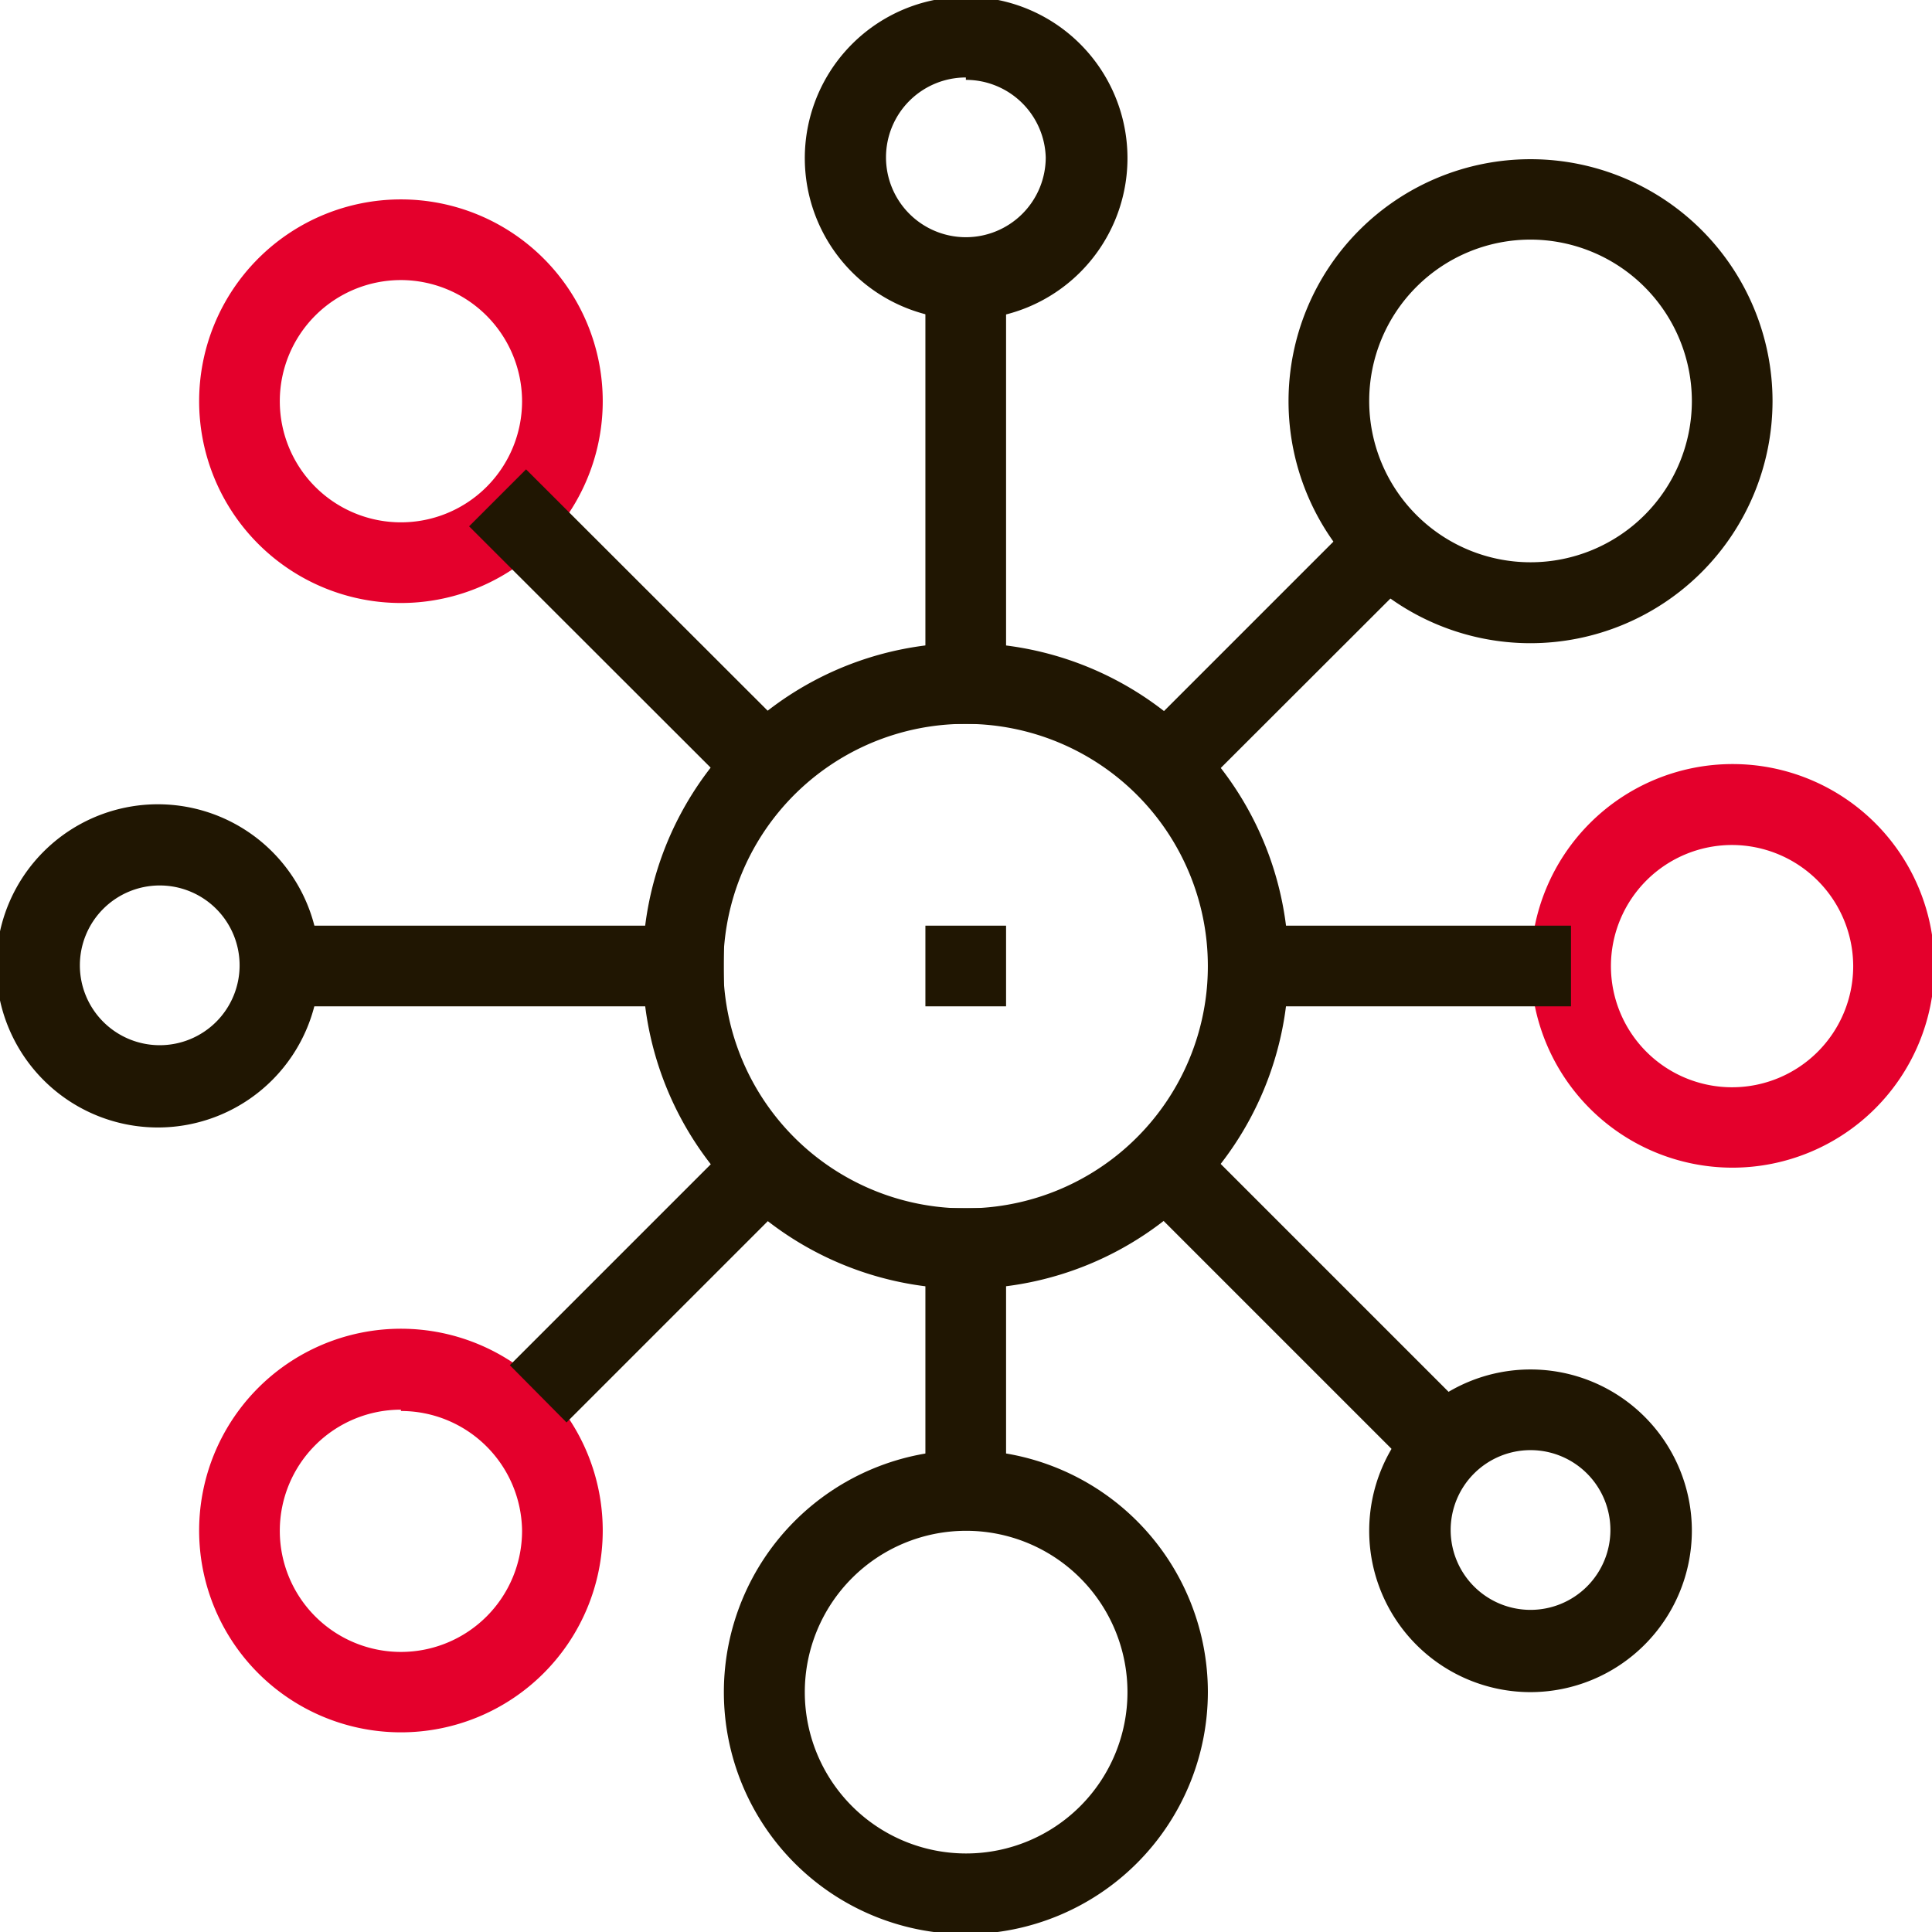 <svg id="Calque_1" data-name="Calque 1" xmlns="http://www.w3.org/2000/svg" viewBox="0 0 72.57 72.57"><defs><style>.cls-1{fill:#e4002c;}.cls-2{fill:#201602;}</style></defs><title>talend-data-fabric-esb-integration-api-applications</title><path class="cls-1" d="M65.07,43.86a7.58,7.58,0,1,1,7.59-7.58A7.59,7.59,0,0,1,65.07,43.86Zm0-12.12a4.55,4.55,0,1,0,4.54,4.54A4.56,4.56,0,0,0,65.07,31.74Z"/><path class="cls-2" d="M57.49,24.16a9.09,9.09,0,1,1,9.09-9.09A9.1,9.1,0,0,1,57.49,24.16ZM57.49,9a6.06,6.06,0,1,0,6.06,6.06A6.07,6.07,0,0,0,57.49,9Z"/><path class="cls-1" d="M15.06,22.65a7.58,7.58,0,1,1,7.58-7.58A7.58,7.58,0,0,1,15.06,22.65Zm0-12.13a4.55,4.55,0,1,0,4.55,4.55A4.56,4.56,0,0,0,15.06,10.52Z"/><path class="cls-2" d="M57.49,63.56a6.06,6.06,0,1,1,6.06-6.06A6.07,6.07,0,0,1,57.49,63.56Zm0-9.09a3,3,0,1,0,3,3A3,3,0,0,0,57.49,54.47Z"/><path class="cls-1" d="M15.06,65.07a7.58,7.58,0,1,1,7.58-7.57A7.58,7.58,0,0,1,15.06,65.07Zm0-12.12a4.55,4.55,0,1,0,4.55,4.55A4.55,4.55,0,0,0,15.06,53Z"/><path class="cls-2" d="M6,42.35A6.07,6.07,0,1,1,12,36.28,6.07,6.07,0,0,1,6,42.35Zm0-9.09a3,3,0,1,0,3,3A3,3,0,0,0,6,33.26Z"/><path class="cls-2" d="M36.28,72.65a9.09,9.09,0,1,1,9.09-9.09A9.1,9.1,0,0,1,36.28,72.65Zm0-15.15a6.06,6.06,0,1,0,6.07,6.06A6.06,6.06,0,0,0,36.28,57.5Z"/><path class="cls-2" d="M36.28,12A6.06,6.06,0,1,1,42.35,6,6.06,6.06,0,0,1,36.28,12Zm0-9.09a3,3,0,1,0,3,3A3,3,0,0,0,36.28,3Z"/><rect class="cls-2" x="10.52" y="34.77" width="16.67" height="3.03"/><rect class="cls-2" x="45.37" y="34.77" width="13.64" height="3.03"/><rect class="cls-2" x="34.76" y="45.38" width="3.03" height="10.61"/><rect class="cls-2" x="34.76" y="10.52" width="3.03" height="16.67"/><polygon class="cls-2" points="21.28 53.43 19.15 51.28 27.71 42.72 29.86 44.85 21.28 53.43"/><polygon class="cls-2" points="44.85 29.85 42.71 27.72 51.29 19.14 53.42 21.29 44.85 29.85"/><rect class="cls-2" x="47.31" y="41.69" width="3.03" height="14.27" transform="translate(-20.23 48.83) rotate(-45)"/><polygon class="cls-2" points="27.71 29.85 17.62 19.77 19.76 17.63 29.86 27.72 27.71 29.85"/><path class="cls-2" d="M36.28,48.41A12.13,12.13,0,1,1,48.4,36.28,12.13,12.13,0,0,1,36.28,48.41Zm0-21.22a9.1,9.1,0,1,0,9.09,9.09A9.1,9.1,0,0,0,36.28,27.19Z"/><rect class="cls-2" x="34.76" y="34.77" width="3.03" height="3.03"/></svg>